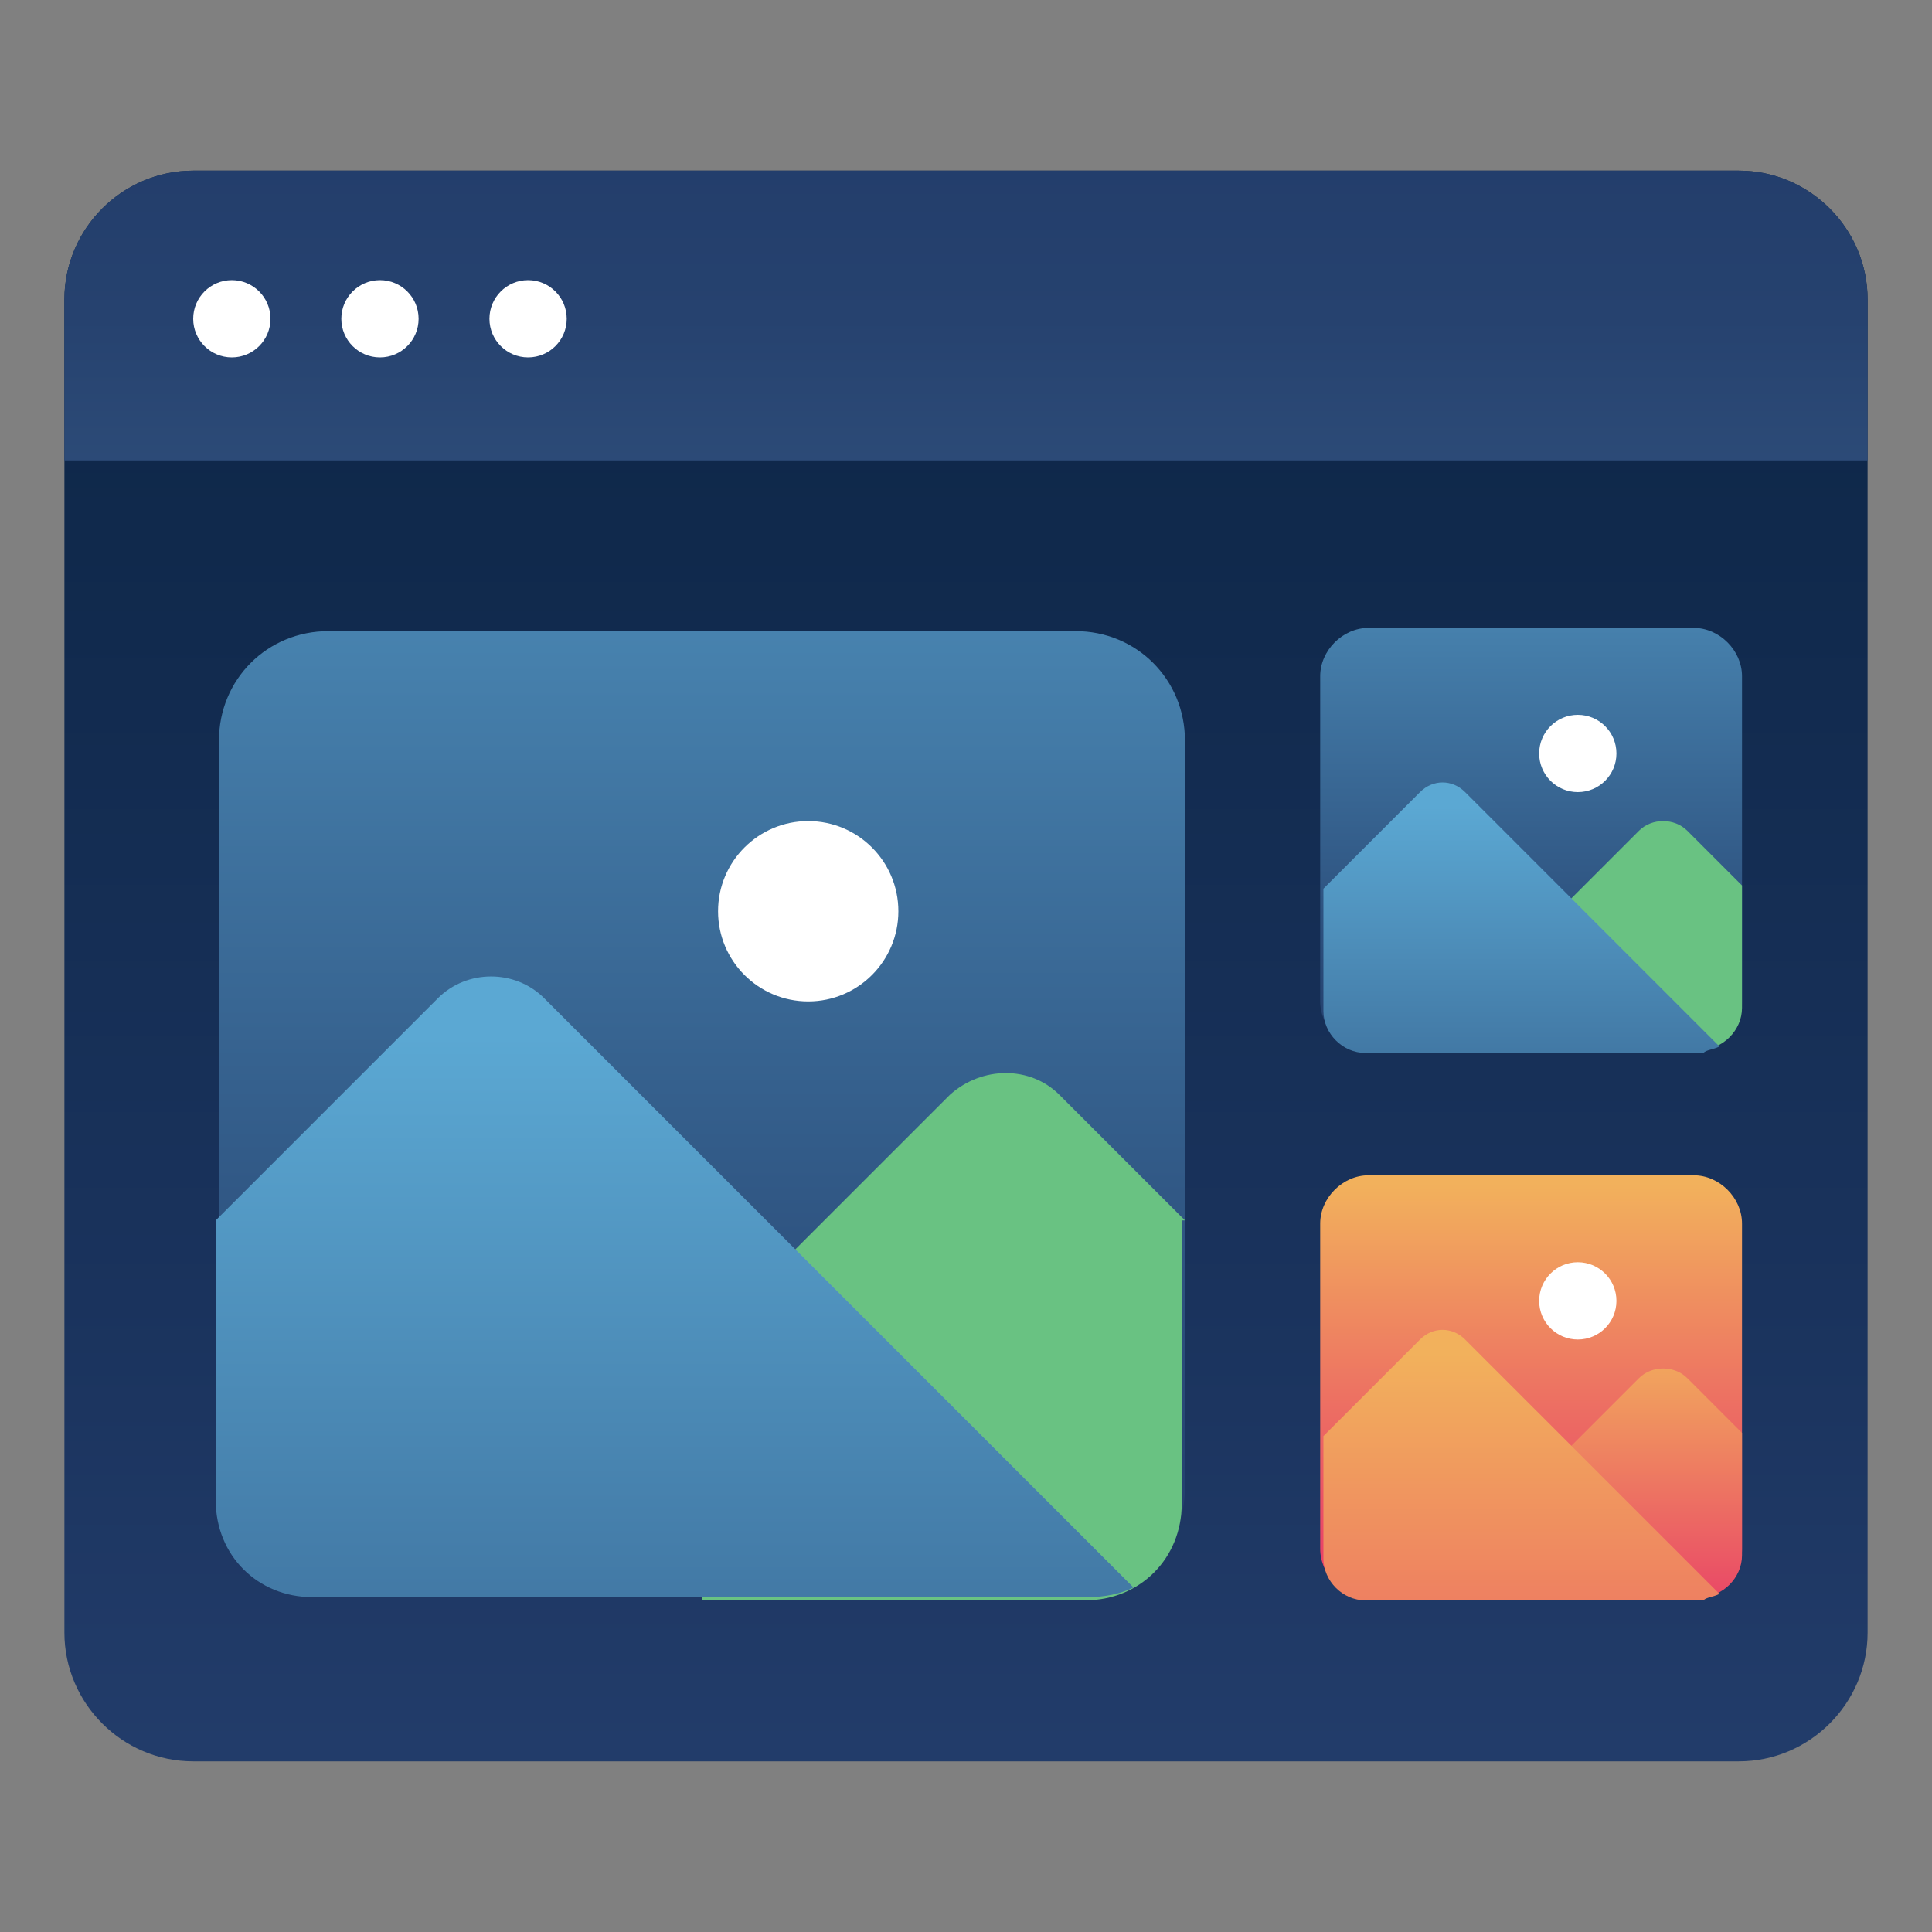 <svg width="60" height="60" viewBox="0 0 60 60" fill="none" xmlns="http://www.w3.org/2000/svg">
<rect x="0" y="0" width="60" height="60" fill="#808080" stroke="none"/>
<path d="M54 54.7H6C3.8 54.7 2 52.9 2 50.7V9.3C2 7.1 3.8 5.3 6 5.3H54C56.2 5.3 58 7.1 58 9.3V50.7C58 52.9 56.2 54.7 54 54.7Z" fill="url(#paint0_linear_1422_3565)"/>
<path d="M54 5.3H6C3.8 5.3 2 7.1 2 9.3V14.3H58V9.3C58 7.1 56.2 5.3 54 5.3Z" fill="url(#paint1_linear_1422_3565)"/>
<path d="M7.2 11.1C7.863 11.1 8.4 10.563 8.4 9.9C8.4 9.237 7.863 8.7 7.2 8.7C6.537 8.7 6 9.237 6 9.9C6 10.563 6.537 11.1 7.2 11.1Z" fill="white"/>
<path d="M11.8 11.1C12.463 11.1 13 10.563 13 9.9C13 9.237 12.463 8.7 11.8 8.7C11.137 8.7 10.6 9.237 10.6 9.9C10.6 10.563 11.137 11.1 11.8 11.1Z" fill="white"/>
<path d="M16.4 11.1C17.063 11.1 17.6 10.563 17.6 9.9C17.6 9.237 17.063 8.7 16.4 8.7C15.738 8.7 15.2 9.237 15.2 9.9C15.2 10.563 15.738 11.1 16.4 11.1Z" fill="white"/>
<path d="M52.6 32.6H42.5C41.7 32.6 41 31.9 41 31.1V21C41 20.2 41.7 19.5 42.5 19.5H52.6C53.4 19.5 54.1 20.2 54.1 21V31.1C54.1 32 53.4 32.6 52.6 32.6Z" fill="url(#paint2_linear_1422_3565)"/>
<path d="M54.1 27.5L52.4 25.8C52 25.4 51.3 25.4 50.9 25.8L47.6 29.1V32.6H52.8C53.5 32.6 54.1 32 54.1 31.3V27.5Z" fill="#69C282"/>
<path d="M53.4 32.5L45.5 24.6C45.1 24.2 44.5 24.2 44.1 24.6L41.1 27.6V31.4C41.1 32.1 41.7 32.7 42.4 32.7H52.9C53 32.6 53.2 32.6 53.4 32.5Z" fill="url(#paint3_linear_1422_3565)"/>
<path d="M49 24.6C49.663 24.6 50.2 24.063 50.2 23.4C50.2 22.737 49.663 22.2 49 22.2C48.337 22.2 47.8 22.737 47.8 23.4C47.8 24.063 48.337 24.6 49 24.6Z" fill="white"/>
<path d="M33.4 49.6H10.2C8.3 49.6 6.8 48.1 6.8 46.2V23C6.8 21.1 8.3 19.6 10.2 19.6H33.4C35.3 19.6 36.8 21.1 36.8 23V46.2C36.8 48.1 35.3 49.6 33.4 49.6Z" fill="url(#paint4_linear_1422_3565)"/>
<path d="M36.8 37.9L32.9 34C32 33.1 30.5 33.1 29.5 34L21.8 41.7V49.7H33.7C35.4 49.7 36.7 48.4 36.7 46.7V37.9H36.8Z" fill="#69C282"/>
<path d="M35.2 49.3L16.9 31C16 30.1 14.5 30.1 13.6 31L6.7 37.9V46.6C6.7 48.3 8 49.6 9.7 49.6H33.8C34.3 49.6 34.8 49.5 35.2 49.3Z" fill="url(#paint5_linear_1422_3565)"/>
<path d="M25.1 31.1C26.647 31.1 27.9 29.846 27.9 28.3C27.9 26.754 26.647 25.5 25.1 25.5C23.554 25.5 22.3 26.754 22.3 28.3C22.3 29.846 23.554 31.1 25.1 31.1Z" fill="white"/>
<path d="M52.6 49.6H42.5C41.7 49.6 41 48.9 41 48.1V38C41 37.2 41.7 36.5 42.5 36.5H52.6C53.4 36.5 54.1 37.2 54.1 38V48.1C54.1 49 53.4 49.6 52.6 49.6Z" fill="url(#paint6_linear_1422_3565)"/>
<path d="M54.1 44.5L52.4 42.8C52 42.4 51.3 42.4 50.9 42.8L47.6 46.1V49.6H52.8C53.5 49.6 54.1 49 54.1 48.3V44.5Z" fill="url(#paint7_linear_1422_3565)"/>
<path d="M53.4 49.5L45.5 41.6C45.1 41.2 44.5 41.2 44.1 41.6L41.1 44.6V48.4C41.1 49.1 41.7 49.7 42.4 49.7H52.9C53 49.6 53.2 49.6 53.4 49.5Z" fill="url(#paint8_linear_1422_3565)"/>
<path d="M49 41.6C49.663 41.6 50.2 41.063 50.2 40.4C50.2 39.737 49.663 39.2 49 39.2C48.337 39.2 47.8 39.737 47.8 40.4C47.8 41.063 48.337 41.6 49 41.6Z" fill="white"/>
<defs>
<linearGradient id="paint0_linear_1422_3565" x1="29.97" y1="-0.782" x2="29.97" y2="54.297" gradientUnits="userSpaceOnUse">
<stop stop-color="#0B2546"/>
<stop offset="0.321" stop-color="#10294C"/>
<stop offset="0.748" stop-color="#1A335D"/>
<stop offset="1" stop-color="#223C6A"/>
</linearGradient>
<linearGradient id="paint1_linear_1422_3565" x1="29.97" y1="3.296" x2="29.97" y2="37.827" gradientUnits="userSpaceOnUse">
<stop stop-color="#223C6A"/>
<stop offset="0.19" stop-color="#26426F"/>
<stop offset="0.45" stop-color="#32537F"/>
<stop offset="0.75" stop-color="#456E9A"/>
<stop offset="1" stop-color="#5A8AB7"/>
</linearGradient>
<linearGradient id="paint2_linear_1422_3565" x1="47.522" y1="32.829" x2="47.522" y2="11.695" gradientUnits="userSpaceOnUse">
<stop stop-color="#223C6A"/>
<stop offset="1" stop-color="#5BA8D3"/>
</linearGradient>
<linearGradient id="paint3_linear_1422_3565" x1="47.169" y1="42.444" x2="47.169" y2="25.041" gradientUnits="userSpaceOnUse">
<stop stop-color="#223C6A"/>
<stop offset="1" stop-color="#5BA8D3"/>
</linearGradient>
<linearGradient id="paint4_linear_1422_3565" x1="21.796" y1="48.672" x2="21.796" y2="3.906" gradientUnits="userSpaceOnUse">
<stop stop-color="#223C6A"/>
<stop offset="1" stop-color="#5BA8D3"/>
</linearGradient>
<linearGradient id="paint5_linear_1422_3565" x1="20.983" y1="72.191" x2="20.983" y2="32.173" gradientUnits="userSpaceOnUse">
<stop stop-color="#223C6A"/>
<stop offset="1" stop-color="#5BA8D3"/>
</linearGradient>
<linearGradient id="paint6_linear_1422_3565" x1="47.522" y1="48.188" x2="47.522" y2="36.773" gradientUnits="userSpaceOnUse">
<stop stop-color="#E94367"/>
<stop offset="1" stop-color="#F2B15C"/>
</linearGradient>
<linearGradient id="paint7_linear_1422_3565" x1="50.811" y1="50.066" x2="50.811" y2="41.499" gradientUnits="userSpaceOnUse">
<stop stop-color="#E94367"/>
<stop offset="1" stop-color="#F2B15C"/>
</linearGradient>
<linearGradient id="paint8_linear_1422_3565" x1="47.169" y1="59.444" x2="47.169" y2="42.041" gradientUnits="userSpaceOnUse">
<stop stop-color="#E94367"/>
<stop offset="1" stop-color="#F2B15C"/>
</linearGradient>
</defs>
</svg>
